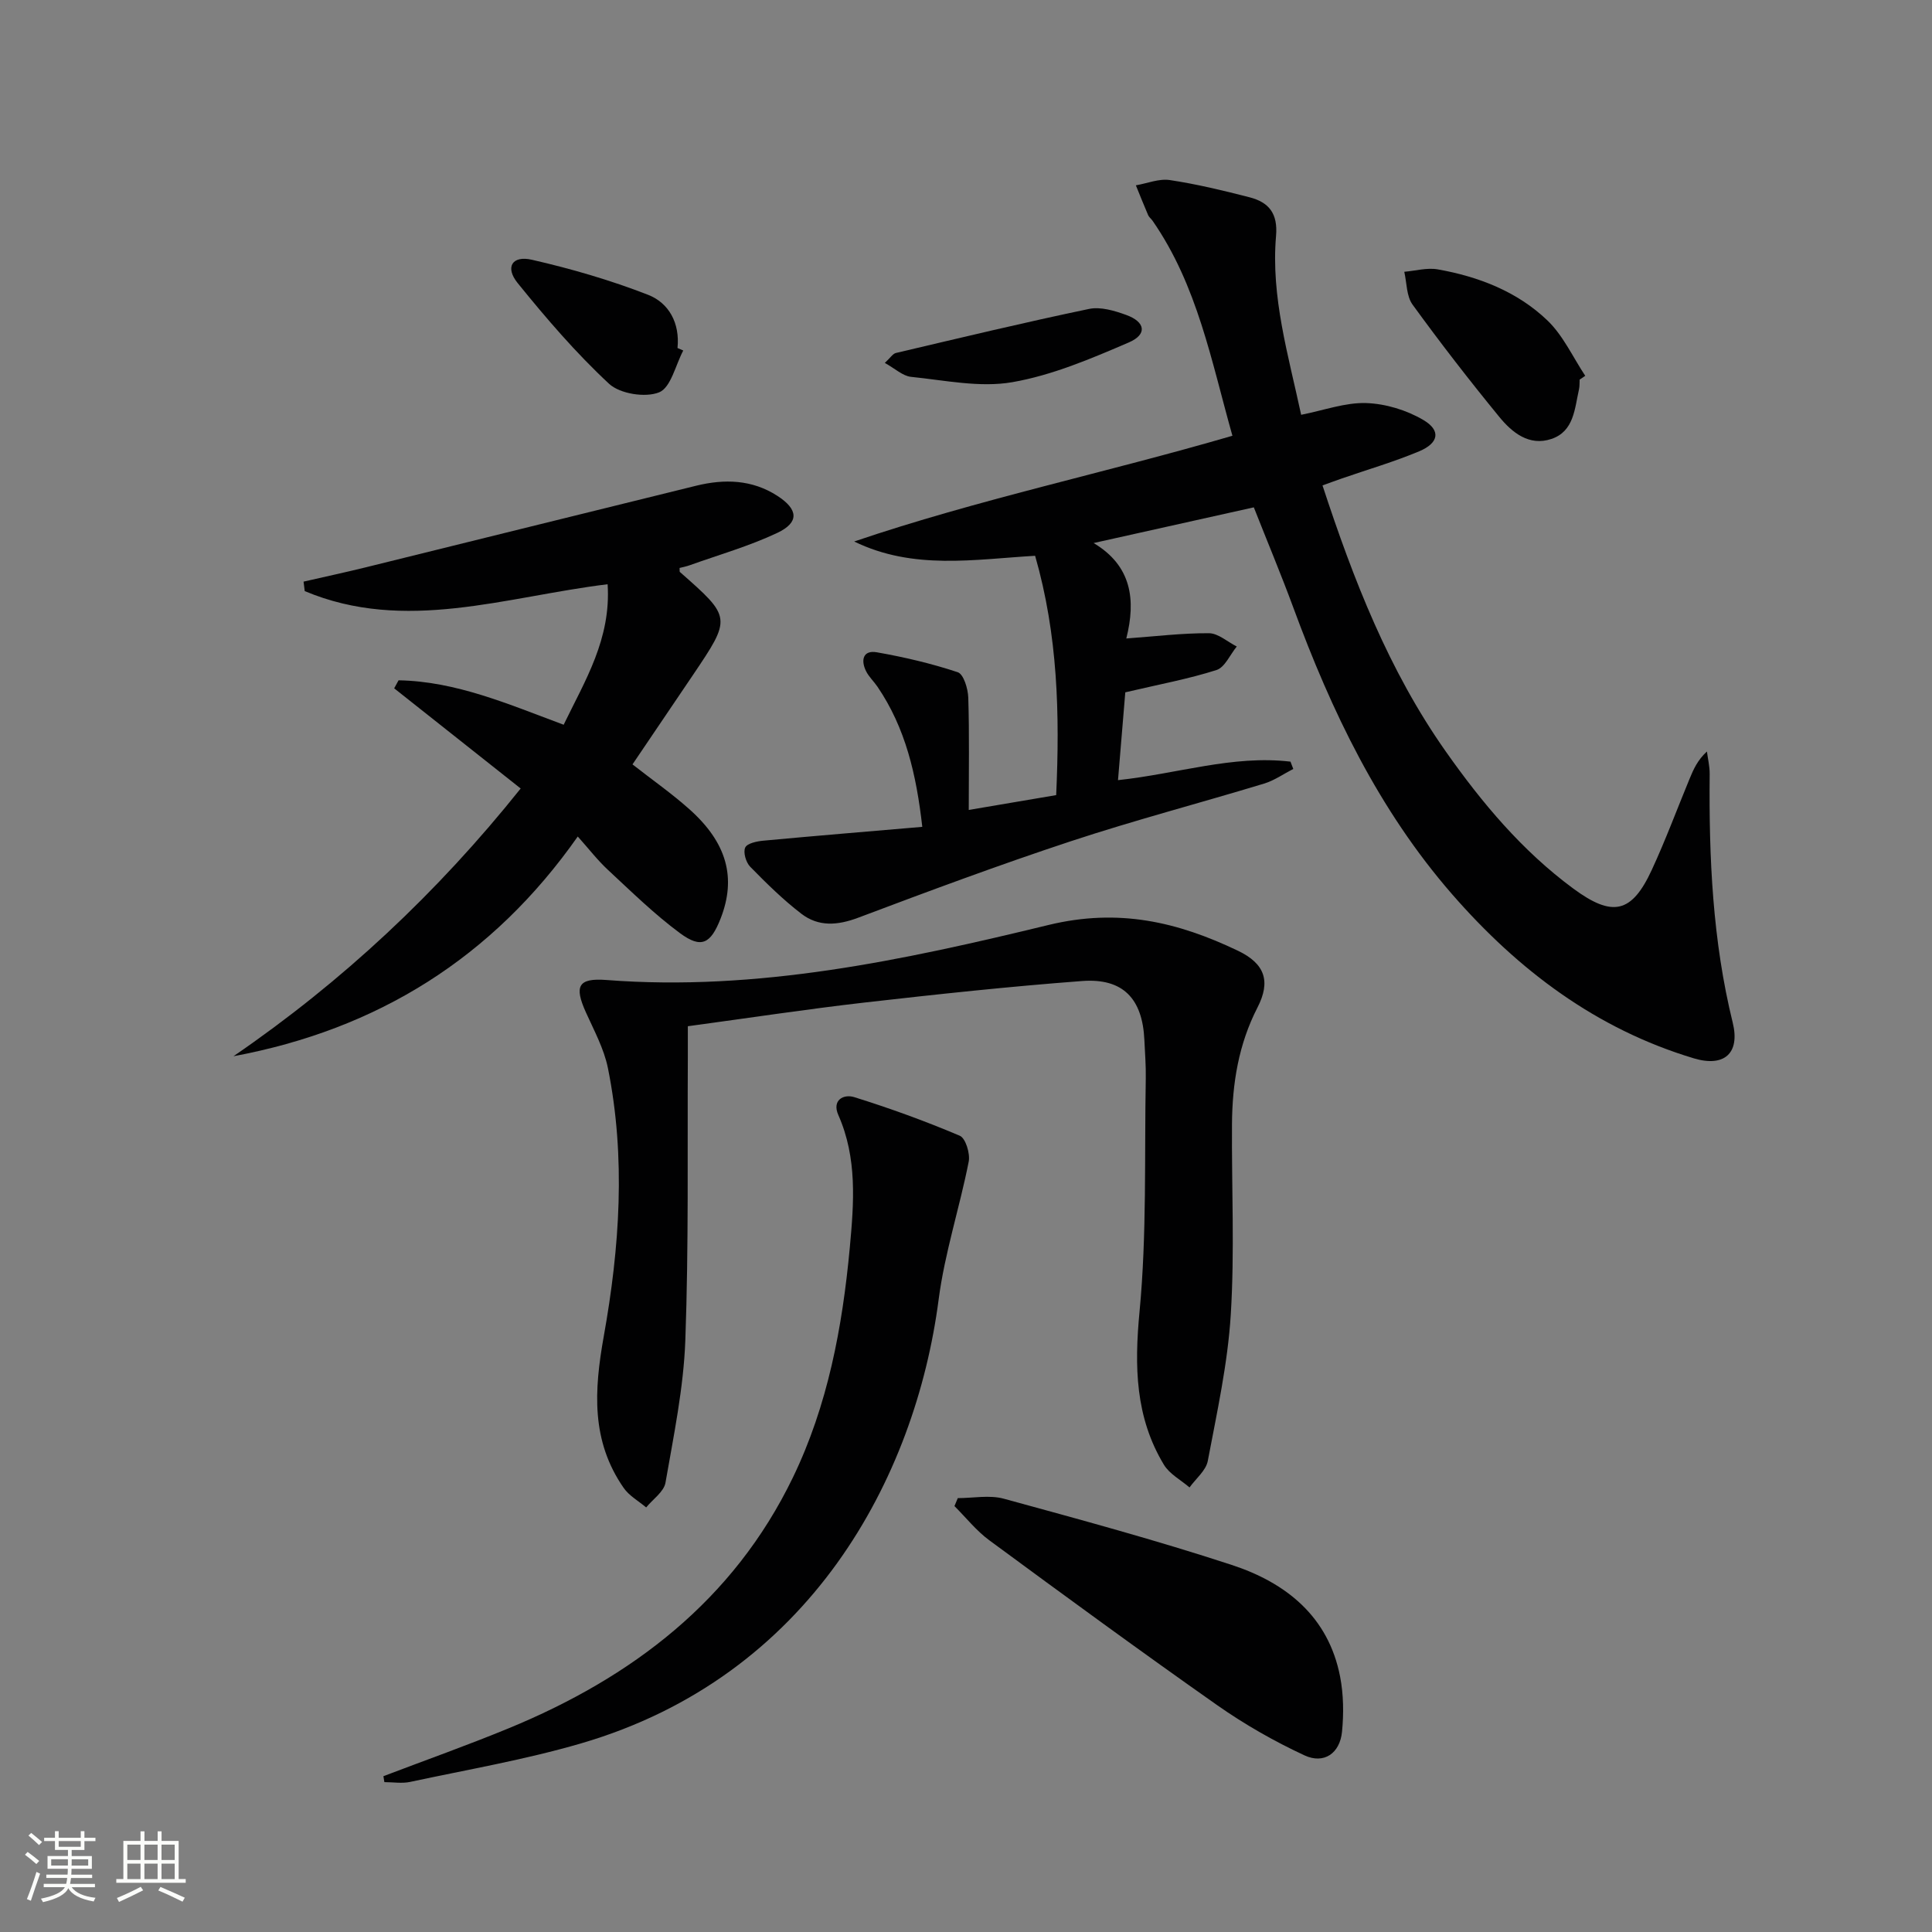 <svg enable-background="new 0 0 400 400" viewBox="0 0 400 400" xmlns="http://www.w3.org/2000/svg"><rect x="0" y="0" width="400" height="400" fill="#808080" stroke="none"/><path d="m5.17 384 .55-.58c.85.61 1.65 1.24 2.4 1.87l-.59.64c-.83-.73-1.62-1.38-2.36-1.93m1.22 9.53-.82-.34c.71-1.76 1.37-3.64 1.98-5.63.24.13.5.25.76.36-.6 1.67-1.24 3.54-1.92 5.61m-.5-13.5.57-.54c.56.44 1.31 1.06 2.26 1.87l-.64.64c-.68-.66-1.41-1.32-2.19-1.97m3.25.46h2.24v-1.36h.77v1.36h4.57v-1.36h.76v1.36h2.28v.69h-2.28v1.84h-2.64v1.26h4.18v2.64h-4.21c0 .45-.02.86-.05 1.21h4.32v.69h-4.38c-.04.34-.1.75-.19 1.22h5.15v.69h-4.82c.87 1.19 2.51 1.92 4.93 2.19-.17.31-.3.57-.37.76-2.77-.49-4.52-1.41-5.26-2.76-.56 1.26-2.3 2.23-5.24 2.9-.12-.24-.26-.48-.43-.72 2.73-.55 4.38-1.34 4.96-2.38h-4.38v-.69h4.65c.1-.38.17-.79.21-1.22h-4.32v-.69h4.4c.03-.34.05-.75.05-1.21h-4.2v-2.64h4.23v-1.26h-2.69v-1.84h-2.24zm1.46 4.46v1.29h3.45c.01-.4.02-.57.01-.53v-.32-.45h-3.46zm1.55-2.59h4.57v-1.19h-4.57zm6.11 2.59h-3.42v.77c-.01.19-.01.37-.02.53h3.44z" fill="#fbfcfa"/><path d="m32.63 379.16h.82v1.98h3.54v7.89h1.46v.78h-14.37v-.78h1.46v-7.89h3.55v-1.98h.82v1.98h2.73v-1.98zm-3.49 11.48.5.73c-1.61.82-3.28 1.63-5 2.41-.13-.27-.28-.55-.44-.82 1.75-.72 3.4-1.49 4.94-2.32m-2.78-5.55h2.73v-3.18h-2.73zm0 3.95h2.73v-3.2h-2.73zm3.54-3.95h2.73v-3.18h-2.73zm0 3.95h2.73v-3.2h-2.73zm7.89 4.68c-1.84-.92-3.51-1.7-5.02-2.32l.45-.73c1.89.8 3.57 1.55 5.04 2.23zm-1.62-11.81h-2.73v3.18h2.73zm-2.73 7.13h2.73v-3.2h-2.73z" fill="#fbfcfa"/><g fill="#010102"><path d="m259.59 105.04c-11.06 2.46-21.71 4.83-33.17 7.39 7.9 4.71 8.78 11.78 6.77 19.76 5.95-.43 11.53-1.12 17.1-1.09 1.93.01 3.85 1.79 5.77 2.75-1.38 1.68-2.46 4.31-4.19 4.87-5.79 1.85-11.82 2.96-18.89 4.62-.44 5.32-.96 11.61-1.51 18.18 12.31-1.31 23.78-5.24 35.71-3.83.19.5.39 1 .58 1.51-2.01 1.03-3.93 2.4-6.06 3.04-13.31 4.04-26.79 7.57-40 11.93-14.8 4.89-29.42 10.33-44.01 15.83-4.28 1.61-8.23 1.91-11.78-.82-3.79-2.91-7.24-6.31-10.59-9.73-.88-.9-1.49-2.99-1.03-3.98.41-.88 2.44-1.3 3.79-1.42 10.72-1 21.45-1.88 32.87-2.86-1.23-10.84-3.47-20.48-9.29-29.03-.75-1.1-1.78-2.04-2.36-3.22-1.12-2.27-.62-4.39 2.24-3.89 5.67 1 11.32 2.32 16.76 4.13 1.2.4 2.11 3.4 2.17 5.24.24 7.57.1 15.15.1 23.27 6.57-1.11 12.2-2.07 18.1-3.07.76-16.79.36-33.12-4.36-49.55-12.56.73-25.24 3.01-37.46-2.96 25.59-8.69 51.94-14.2 78.31-21.89-4.35-15.41-7.23-31.11-16.53-44.51-.28-.41-.73-.73-.92-1.17-.88-2.04-1.7-4.11-2.54-6.17 2.35-.4 4.79-1.43 7.03-1.09 5.56.84 11.06 2.16 16.52 3.57 3.97 1.03 5.88 3.32 5.47 8.01-1.08 12.6 2.54 24.62 5.2 37.02 4.76-.94 9.14-2.57 13.46-2.43 4.02.13 8.38 1.46 11.85 3.51 3.67 2.17 3.2 4.77-.88 6.48-5.2 2.18-10.64 3.76-15.97 5.61-1.23.42-2.44.88-4.04 1.45 6.41 19.54 13.71 38.31 25.52 55.08 7.52 10.68 15.81 20.57 26.39 28.38 8.11 5.98 12.1 5.16 16.26-3.85 2.86-6.18 5.23-12.58 7.83-18.87.8-1.94 1.64-3.86 3.59-5.65.2 1.54.58 3.09.57 4.63-.17 17.33.6 34.55 4.77 51.5 1.56 6.32-1.73 9.29-8.04 7.4-20.21-6.07-36.32-18.22-50.05-33.97-15.23-17.49-24.99-37.92-32.91-59.43-2.52-6.83-5.34-13.56-8.15-20.68z"/><path d="m142.41 212.47c0 2.17.01 4.12 0 6.08-.11 19.65.19 39.32-.52 58.94-.36 9.87-2.41 19.71-4.11 29.49-.33 1.88-2.62 3.42-4 5.12-1.58-1.34-3.53-2.41-4.66-4.05-6.76-9.74-6.13-20.13-4.11-31.42 3.28-18.33 4.59-36.98.85-55.51-.81-3.98-2.85-7.74-4.55-11.51-2.45-5.43-1.66-7.17 4.27-6.71 31.28 2.41 61.56-4.13 91.49-11.39 14.55-3.53 26.77-.63 39.23 5.33 5.58 2.67 6.85 6.31 4.04 11.77-3.91 7.61-5.21 15.71-5.27 24.09-.09 13.16.56 26.35-.25 39.46-.63 10.17-2.86 20.26-4.76 30.31-.38 2-2.48 3.67-3.78 5.49-1.8-1.55-4.14-2.77-5.31-4.71-5.94-9.84-6.12-20.37-5.04-31.7 1.52-15.99 1-32.17 1.29-48.27.05-2.66-.17-5.32-.29-7.97-.39-8.55-4.42-12.83-12.88-12.2-15.06 1.13-30.09 2.75-45.1 4.46-12.02 1.38-23.98 3.2-36.54 4.9z"/><path d="m140.7 117.59c.03.54-.02.76.06.83 10.73 9.44 10.73 9.44 2.63 21.45-4.09 6.06-8.19 12.11-12.44 18.39 4.1 3.21 8.14 6.03 11.79 9.29 7.79 6.95 9.74 14.21 6.46 22.61-2.06 5.26-4.01 6.3-8.43 3.03-5.29-3.91-10.04-8.58-14.88-13.07-2.18-2.02-4.01-4.41-6.27-6.93-17.62 25.1-41.46 39.94-71.28 45.49 22.55-15.46 42.22-33.85 59.46-55.43-8.75-6.93-17.47-13.83-26.19-20.74.3-.55.61-1.1.91-1.66 11.92.21 22.77 4.96 34.18 9.2 4.44-9.17 9.84-17.78 9.1-29.09-21.12 2.58-41.93 10.16-62.71 1.42-.08-.65-.16-1.3-.24-1.96 4.25-.98 8.52-1.89 12.75-2.93 22.85-5.63 45.69-11.32 68.55-16.93 5.83-1.43 11.56-1.29 16.81 2.11 4.32 2.8 4.56 5.49-.03 7.66-5.8 2.74-12.05 4.52-18.11 6.69-.71.26-1.46.4-2.12.57z"/><path d="m79.38 367.74c8.64-3.29 17.37-6.39 25.92-9.91 25.56-10.52 46.54-26.48 58.84-51.89 7.24-14.95 10.27-31.15 11.8-47.62.86-9.29 1.57-18.55-2.37-27.46-1.38-3.12 1.11-4.39 3.29-3.71 7.4 2.31 14.71 4.96 21.85 7.99 1.21.51 2.18 3.7 1.85 5.37-1.88 9.54-4.97 18.9-6.22 28.51-4.82 37-26.64 78.08-74.01 91.92-11.59 3.39-23.57 5.44-35.39 7.98-1.71.37-3.57.05-5.36.05-.08-.41-.14-.82-.2-1.23z"/><path d="m198.3 310.17c3.18 0 6.55-.69 9.52.12 15.8 4.32 31.63 8.61 47.19 13.71 11.23 3.68 20.04 10.67 22.45 23.16.71 3.69.76 7.63.39 11.38-.44 4.47-3.73 6.76-7.77 4.89-6.26-2.91-12.35-6.38-18-10.34-15.91-11.18-31.61-22.67-47.27-34.2-2.68-1.97-4.81-4.69-7.2-7.07.23-.55.46-1.1.69-1.65z"/><path d="m327.05 78.59c-.04.66.01 1.35-.13 1.99-.91 4-1.02 8.72-5.72 10.3-4.61 1.55-8.14-1.33-10.8-4.58-6.2-7.57-12.2-15.32-17.95-23.24-1.27-1.75-1.18-4.5-1.71-6.79 2.32-.2 4.72-.89 6.93-.5 8.47 1.5 16.46 4.59 22.7 10.57 3.27 3.13 5.27 7.6 7.84 11.47-.38.26-.77.52-1.16.78z"/><path d="m141.46 72.57c-1.61 3.03-2.56 7.68-5 8.66-2.85 1.15-8.12.31-10.37-1.78-6.85-6.37-13.01-13.55-18.91-20.84-2.66-3.28-1.16-5.77 2.94-4.83 8.15 1.86 16.25 4.22 24.04 7.25 4.35 1.69 6.63 5.89 6.11 11.02.4.17.79.35 1.19.52z"/><path d="m183.19 75.14c1.15-1.06 1.64-1.9 2.3-2.06 13.31-3.13 26.61-6.33 39.99-9.12 2.39-.5 5.27.37 7.7 1.25 3.97 1.44 4.39 4.02.55 5.68-7.81 3.36-15.86 6.8-24.16 8.24-6.73 1.16-13.98-.4-20.96-1.11-1.72-.18-3.31-1.72-5.42-2.88z"/></g></svg>